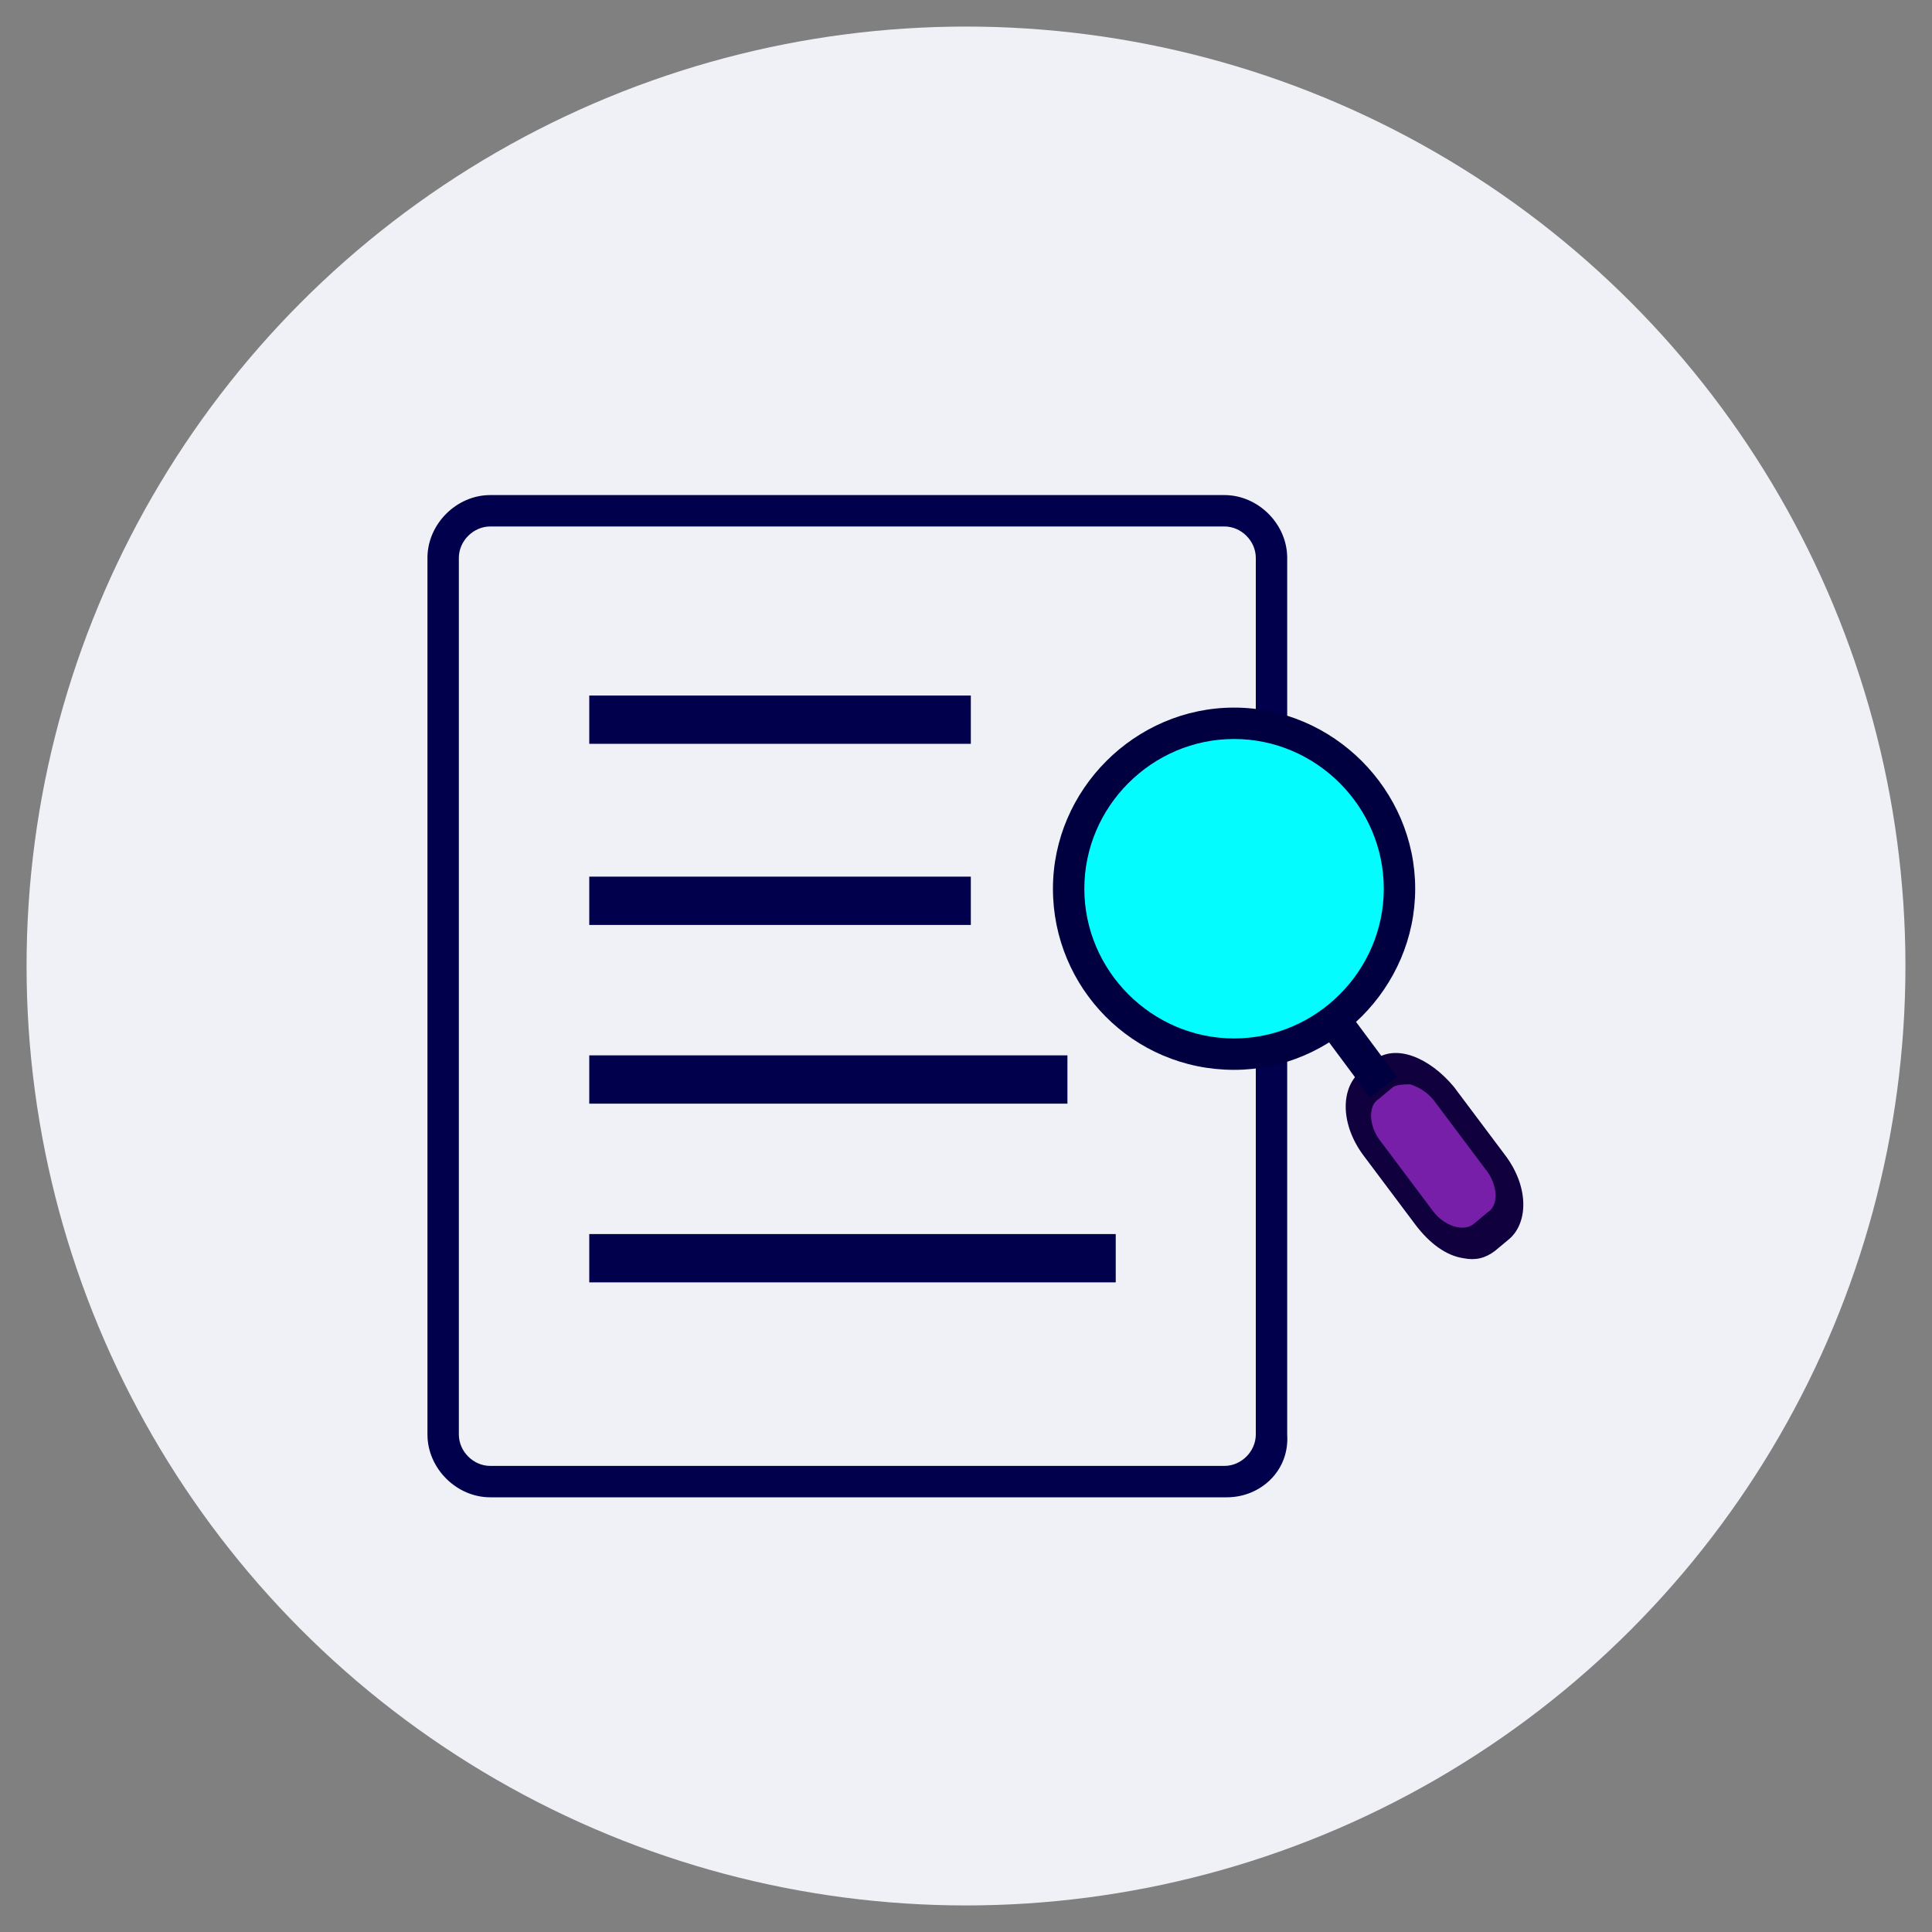 <svg xmlns="http://www.w3.org/2000/svg" xmlns:xlink="http://www.w3.org/1999/xlink" id="Calque_1" x="0px" y="0px" viewBox="0 0 80 80" style="enable-background:new 0 0 80 80;" xml:space="preserve"><rect x="0" y="0" width="80" height="80" fill="#808080" stroke="none"/><style type="text/css">	.st0{fill:#F0F1F6;}	.st1{fill:#0077B5;}	.st2{fill:none;stroke:#000000;stroke-width:2;stroke-linecap:round;stroke-miterlimit:10;}	.st3{fill:none;stroke:#000000;stroke-width:2;stroke-miterlimit:10;}	.st4{fill:#0D4075;}	.st5{fill:#00004D;}	.st6{fill:#03FDFF;}	.st7{fill:#000041;}	.st8{fill:#781FA9;}	.st9{fill:#10003D;}</style><g>	<circle class="st0" cx="40" cy="40" r="38.9"></circle></g><g>	<path class="st1" d="M-51.5,43.3c-1-1.4-2.9-1.9-4.4-1l-2.9,1.6v-4c0-0.4-0.3-0.7-0.7-0.7c-0.4,0-0.7,0.3-0.7,0.7  c0,5.5,0,5.2,0,5.3c0,0.2,0.2,0.5,0.5,0.5c0.4,0.1,0.2,0.1,4.5-2.2c0.9-0.5,2-0.2,2.6,0.6c0.2,0.3,0.6,0.4,1,0.2  C-51.4,44.1-51.3,43.7-51.5,43.3z M-46.1,57.1h-11.4c-0.8,0-1.4-0.6-1.4-1.4v-2.2l6.7-5.6c0.3-0.2,0.3-0.7,0.1-1  c-0.2-0.3-0.7-0.3-1-0.1l-7,5.9c0,0-0.2,0.1-0.2,0.4c0,0.1,0-0.1,0,2.7c0,1.5,1.2,2.8,2.8,2.8h12.8L-46.1,57.1z M-27.2,56.2v1.9  c0,0.8-0.6,1.3-1.4,1.4h-1.9l-1.4,1.4h3.3c1.5,0,2.8-1.2,2.8-2.8v-3.3L-27.2,56.2z M-31,16.8h-26.5c-1.5,0-2.8,1.2-2.8,2.8v13.2  c-2.5,1.5-4.3,2.4-5.7,5c-0.8,1.4-1.2,3.1-1.2,4.7v15.3c0,0.4,0.3,0.7,0.7,0.7c0.4,0,0.7-0.3,0.7-0.7V42.5c0-2.9,1.5-5.6,4-7.1  c2.9-1.8,2.8-1.7,2.9-1.9c0.1-0.2,0.1,0.7,0.1-13.9c0-0.8,0.6-1.4,1.4-1.4H-31c0.8,0,1.4,0.6,1.4,1.4v26.7c0.4-0.3,0.9-0.5,1.4-0.4  V19.6C-28.2,18.1-29.4,16.8-31,16.8z M-35.4,27.4l-8.5-3.6c-0.2-0.1-0.4-0.1-0.5,0l-8.5,3.6c-0.6,0.2-0.6,1,0,1.3l2.6,1.1v3.9  c0,0.6,0.3,1.1,0.7,1.4c3.3,2.5,7.7,2.5,10.9,0c0.9-0.7,1-2.1,0-2.1c-0.4,0-0.7,0.3-0.7,0.7c0,0.1-0.1,0.2-0.2,0.3  c-2.8,2.1-6.5,2.1-9.3,0c-0.2-0.2-0.2,0-0.2-4.7c0-0.1,0-0.2-0.1-0.3c-0.1-0.3-0.3-0.3-1.8-0.9l6.7-2.8l6.7,2.8l-6.7,2.8l-1.4-0.6  c-0.3-0.1-0.8,0-0.9,0.4c-0.1,0.4,0,0.8,0.4,0.9c1.8,0.7,1.8,0.7,1.9,0.7c0.2,0-0.4,0.2,8.8-3.6C-34.8,28.4-34.8,27.6-35.4,27.4z   M-38.1,44.4h-6.2c-0.4,0-0.7,0.3-0.7,0.7c0,0.4,0.3,0.7,0.7,0.7h6.2c0.4,0,0.7-0.3,0.7-0.7C-37.4,44.8-37.7,44.4-38.1,44.4z   M-47.6,44.4h-0.5c-0.4,0-0.7,0.3-0.7,0.7c0,0.4,0.3,0.7,0.7,0.7h0.5c0.4,0,0.7-0.3,0.7-0.7C-46.9,44.8-47.2,44.4-47.6,44.4z   M-41,49.3h-6.4c-0.4,0-0.7,0.3-0.7,0.7c0,0.4,0.3,0.7,0.7,0.7h6.4c0.4,0,0.7-0.3,0.7-0.7C-40.3,49.6-40.6,49.3-41,49.3z"></path></g><path class="st1" d="M-24,51.6l-3.1,3.1l-1.4,1.4l-1.4,1.4l-1.4,1.4l-4.5,4.5c-0.9,0.9-2.4,0.9-3.3,0l-4.5-4.5l-1.4-1.4l-0.4-0.4 c-0.9-0.9-0.9-2.4,0-3.3l1.5-1.5c0.9-0.9,2.4-0.9,3.3,0l1.4,1.4c0.3,0.3,0.3,0.7,0,0.9c-0.3,0.3-0.7,0.3-1,0l-1.4-1.4 c-0.4-0.4-1-0.4-1.4,0l-1.5,1.4c-0.4,0.4-0.4,1,0,1.4l1.4,1.4l1.4,1.4l3.6,3.6c0.4,0.4,1,0.4,1.4,0l11.7-11.7c0.4-0.4,0.4-1,0-1.4 l-1.5-1.4c-0.2-0.2-0.4-0.3-0.7-0.3c-0.3,0-0.5,0.1-0.7,0.3l-9.1,9.1c-0.3,0.3-0.7,0.3-1,0c-0.3-0.3-0.3-0.7,0-0.9l9.1-9.1 c0.1-0.1,0.2-0.2,0.3-0.2c0.4-0.3,0.9-0.5,1.4-0.4c0.6,0,1.2,0.2,1.6,0.7l1.5,1.4C-23.1,49.2-23.1,50.7-24,51.6z"></path><path class="st1" d="M-31.2,116.6c-0.2,0.2-0.4,0.3-0.6,0.3c-0.7,0-1-0.8-0.6-1.3c0.9-1.2,1.3-2.7,0.9-4.1l-1.5-6.1 c-0.4-1.5-1.5-2.8-2.9-3.3l-5.3-2c-0.4-0.2-0.6-0.6-0.5-1c0.2-0.4,0.6-0.6,1-0.5l5.3,2c2,0.7,3.4,2.4,3.9,4.4l1.5,6.1 C-29.5,113.1-29.9,115.1-31.2,116.6z M-68.3,116.7c0.3-0.3,0.4-0.8,0.1-1.1c-0.9-1.2-1.3-2.7-0.9-4.1l1.5-6.1 c0.4-1.5,1.5-2.8,2.9-3.3l9.8-3.7c6.4,3.2,13.9-1.5,13.9-8.6v-4.9c0-2.3-2.4-3.8-4.5-2.9c-4.3,2-9.1,2.6-13.8,1.9 c-0.4-0.1-0.8,0.2-0.9,0.7c-0.1,0.4,0.2,0.8,0.7,0.9c4.9,0.7,10,0.1,14.7-2.1c1.1-0.5,2.3,0.3,2.3,1.4v4.9c0,4.4-3.6,8-8,8 s-8-3.6-8-8c0-0.4-0.4-0.8-0.8-0.8s-0.8,0.4-0.8,0.8c0,3.1,1.4,5.8,3.7,7.5l-5.7,2.1V84c0-5,4.1-9.1,9.1-9.1h5.6 c5,0,9.1,4.1,9.1,9.1v12.6c0,0.4,0.4,0.8,0.8,0.8s0.8-0.4,0.8-0.8V84c0-5.9-4.8-10.7-10.7-10.7h-5.6C-59,73.2-63.8,78-63.8,84V100 l-1.4,0.5c-2,0.7-3.4,2.4-3.9,4.4l-1.5,6.1c-0.5,1.9,0,3.9,1.2,5.5C-69.2,116.9-68.7,117-68.3,116.7L-68.3,116.7z M-52.6,89.9v-1.3 c0-0.4-0.4-0.8-0.8-0.8c-0.4,0-0.8,0.4-0.8,0.8v1.3c0,0.4,0.4,0.8,0.8,0.8C-52.9,90.7-52.6,90.3-52.6,89.9z M-47,89.9v-1.3 c0-0.4-0.4-0.8-0.8-0.8s-0.8,0.4-0.8,0.8v1.3c0,0.4,0.4,0.8,0.8,0.8S-47,90.3-47,89.9z M-47.3,112c0,1.6-1.3,3-3,3s-3-1.3-3-3 c0-1.6,1.3-3,3-3S-47.3,110.4-47.3,112z M-48.9,112c0-0.8-0.6-1.4-1.4-1.4s-1.4,0.6-1.4,1.4s0.6,1.4,1.4,1.4S-48.9,112.8-48.9,112z  M-31.2,119.9c0,0.4-0.4,0.8-0.8,0.8c-0.1,0-35.7,0-36.6,0c-0.4,0-0.8-0.4-0.8-0.8s0.4-0.8,0.8-0.8h7.3c-0.2-0.4-0.4-0.9-0.4-1.4 l-0.7-12c-0.1-1.4,1-2.5,2.4-2.5h19.7c1.4,0,2.5,1.2,2.4,2.5l-0.7,12c0,0.5-0.2,1-0.4,1.4h7.3C-31.5,119.1-31.2,119.5-31.2,119.9 L-31.2,119.9z M-42,119.1c0.8,0,1.5-0.7,1.6-1.5l0.7-12c0-0.5-0.3-0.8-0.8-0.8h-19.7c-0.5,0-0.8,0.4-0.8,0.8l0.7,12 c0.1,0.8,0.7,1.5,1.6,1.5L-42,119.1z"></path><path class="st1" d="M-94.5,41.8c0.2,0.4,0.1,0.9-0.3,1.1c-0.8,0.4-1.4,1.1-1.7,1.9c-0.1,0.3-0.4,0.5-0.7,0.5 c-0.6,0-0.9-0.6-0.7-1.1c0.5-1.2,1.3-2.1,2.4-2.7C-95.2,41.3-94.7,41.4-94.5,41.8L-94.5,41.8z M-79.3,63.1c-0.6,0-1.2-0.2-1.7-0.5 c-0.5,1-1.6,1.6-2.7,1.6h-30c-1.7,0-3.2-1.4-3.2-3.2v-41c0-1.7,1.4-3.2,3.2-3.2c25.2,0,23.8-0.1,24.1,0.2c0,0,8.7,8.7,8.8,8.8 c0.3,0.4,0.2,0.9-0.2,1.1c-0.3,0.2,0.1,0.1-6.7,0.1c-3,0-4-3.9-2.4-3.9c0.4,0,0.8,0.4,0.8,0.8c0,0.9,0.7,1.6,1.6,1.6h4.4l-7.1-7.1 h-23.3c-0.9,0-1.6,0.7-1.6,1.6v41c0,0.9,0.7,1.6,1.6,1.6h30c0.7,0,1.3-0.5,1.5-1.1l-4.5-4.5c-0.3-0.3-0.3-0.8,0-1.1l1.1-1.1l-2-2 c-0.3-0.3-0.3-0.8,0-1.1c5.1-5.4,1.2-13.6-5.6-13.6c-4.4,0-7.9,3.6-7.9,7.9s3.6,7.9,7.9,7.9c0.4,0,0.8,0.4,0.8,0.8 c0,0.4-0.4,0.8-0.8,0.8c-5.2,0-9.5-4.3-9.5-9.5s4.3-9.5,9.5-9.5c8.1,0,12.5,9.6,7.2,15.7l1.4,1.4c1.2-1.2,1.3-1.3,1.7-1.3 c0.4,0,0.5,0.2,0.7,0.3V31.1c0-0.4,0.4-0.8,0.8-0.8s0.8,0.4,0.8,0.8v23.1l3.5,3.5C-75.1,59.7-76.5,63.1-79.3,63.1L-79.3,63.1z  M-78.2,58.9c-4.6-4.6-2.1-2.1-4.7-4.7l-2.2,2.2l4.7,4.7c0.6,0.6,1.6,0.6,2.2,0C-77.6,60.5-77.6,59.5-78.2,58.9L-78.2,58.9z  M-108.5,25.3h6.6c0.4,0,0.8-0.4,0.8-0.8s-0.4-0.8-0.8-0.8h-6.6c-0.4,0-0.8,0.4-0.8,0.8S-108.9,25.3-108.5,25.3z M-96.5,32.2 c0-0.4-0.4-0.8-0.8-0.8h-11.2c-0.4,0-0.8,0.4-0.8,0.8c0,0.4,0.4,0.8,0.8,0.8h11.2C-96.8,33-96.5,32.7-96.5,32.2z M-105.8,39.2h-2.7 c-0.4,0-0.8,0.4-0.8,0.8c0,0.4,0.4,0.8,0.8,0.8h2.7c0.4,0,0.8-0.4,0.8-0.8C-105.1,39.5-105.4,39.2-105.8,39.2z M-105.8,47.1h-2.7 c-0.4,0-0.8,0.4-0.8,0.8c0,0.4,0.4,0.8,0.8,0.8h2.7c0.4,0,0.8-0.4,0.8-0.8C-105.1,47.4-105.4,47.1-105.8,47.1z"></path><g>	<path class="st1" d="M-93.7,97.5c-0.4,0-0.7,0.3-0.7,0.7v14.5c0,0.4-0.3,0.7-0.7,0.7h-2.6c-0.4,0-0.7-0.3-0.7-0.7V83.5  c0-0.4-0.3-0.7-0.7-0.7H-114c-0.5,0-1-0.3-1.3-0.8l-1.6-2.8c-0.3-0.5-0.3-1,0-1.4l1.6-2.8c0.3-0.5,0.8-0.8,1.3-0.8h15.1  c0.4,0,0.7,0.3,0.7,0.7v5.8c0,0.4,0.3,0.7,0.7,0.7s0.7-0.3,0.7-0.7v-5.8c0-1.2-1-2.2-2.2-2.2H-114c-1.1,0-2.1,0.6-2.6,1.5l-1.6,2.8  c-0.5,0.9-0.5,2,0,2.9l1.6,2.8c0.5,0.9,1.5,1.5,2.6,1.5h14v15.4h-14c-0.5,0-1-0.3-1.3-0.8l-1.6-2.8c-0.3-0.5-0.3-1,0-1.4l1.6-2.8  c0.3-0.5,0.8-0.8,1.3-0.8h11c0.4,0,0.7-0.3,0.7-0.7c0-0.4-0.3-0.7-0.7-0.7h-11c-1.1,0-2.1,0.6-2.6,1.5l-1.6,2.8  c-0.5,0.9-0.5,2,0,2.9l1.6,2.8c0.5,0.9,1.5,1.5,2.6,1.5h14v11.7c0,1.2,1,2.2,2.2,2.2h2.6c1.2,0,2.2-1,2.2-2.2V98.2  C-93,97.8-93.3,97.5-93.7,97.5L-93.7,97.5z"></path>	<path class="st1" d="M-106.8,77.7c-0.4,0-0.7,0.3-0.7,0.7s0.3,0.7,0.7,0.7h4.2c0.4,0,0.7-0.3,0.7-0.7s-0.3-0.7-0.7-0.7H-106.8z"></path>	<path class="st1" d="M-112.1,77.7c-0.4,0-0.7,0.3-0.7,0.7s0.3,0.7,0.7,0.7h1.9c0.4,0,0.7-0.3,0.7-0.7s-0.3-0.7-0.7-0.7H-112.1z"></path>	<path class="st1" d="M-104.9,94.6c-0.4,0-0.7,0.3-0.7,0.7c0,0.4,0.3,0.7,0.7,0.7h1.4c0.4,0,0.7-0.3,0.7-0.7c0-0.4-0.3-0.7-0.7-0.7  H-104.9z"></path>	<path class="st1" d="M-112.1,94.6c-0.4,0-0.7,0.3-0.7,0.7c0,0.4,0.3,0.7,0.7,0.7h3.8c0.4,0,0.7-0.3,0.7-0.7c0-0.4-0.3-0.7-0.7-0.7  H-112.1z"></path>	<path class="st1" d="M-74.8,88.3l-1.6-2.8c-0.5-0.9-1.5-1.5-2.6-1.5h-10.4c-0.4,0-0.7,0.3-0.7,0.7c0,0.4,0.3,0.7,0.7,0.7H-79  c0.5,0,1,0.3,1.3,0.8l1.6,2.8c0.3,0.5,0.3,1,0,1.4l-1.6,2.8C-78,93.7-78.5,94-79,94h-15.1c-0.4,0-0.7-0.3-0.7-0.7v-7.1  c0-0.4,0.3-0.7,0.7-0.7h0.4c0.4,0,0.7-0.3,0.7-0.7V72.5c0-1.2-1-2.2-2.2-2.2h-1.3c-0.4,0-0.7,0.3-0.7,0.7c0,0.4,0.3,0.7,0.7,0.7  h1.3c0.4,0,0.7,0.3,0.7,0.7V84c-1.1,0.2-1.9,1.1-1.9,2.2v7.1c0,1.2,1,2.2,2.2,2.2H-79c1.1,0,2.1-0.6,2.6-1.5l1.6-2.8  C-74.3,90.3-74.3,89.2-74.8,88.3z"></path>	<path class="st1" d="M-91.4,90.5h5.3c0.4,0,0.7-0.3,0.7-0.7c0-0.4-0.3-0.7-0.7-0.7h-5.3c-0.4,0-0.7,0.3-0.7,0.7  C-92.1,90.1-91.8,90.5-91.4,90.5z"></path>	<path class="st1" d="M-81,90.5c0.4,0,0.7-0.3,0.7-0.7c0-0.4-0.3-0.7-0.7-0.7h-1.7c-0.4,0-0.7,0.3-0.7,0.7c0,0.4,0.3,0.7,0.7,0.7  H-81z"></path></g><g>	<path class="st1" d="M-94.1-1.7c0.4,0.3,0.8,0.5,1.3,0.8C-93,0.4-93.9,1.6-95.2,2c-0.4,0.1-0.6,0.5-0.5,0.9  c0.1,0.4,0.6,0.6,0.9,0.5c1.7-0.6,2.9-2,3.3-3.7c5.5,1.6,10.9-2.6,10.9-8.3c0-0.2,0,1,0-5.4c0-0.3-0.2-0.6-0.5-0.7  c-1.4-0.4-2.5-1.4-3-2.8c-0.2-0.5-0.7-0.6-1.1-0.3c-2.5,1.9-5.4,3-8.4,3.2v0c-0.4,0-0.7,0.4-0.7,0.8c0,0.4,0.4,0.7,0.8,0.7  c3-0.2,5.9-1.2,8.4-3c0.7,1.2,1.8,2.2,3.1,2.7v4.8c0,5-5,8.5-9.7,6.7c-0.1-0.1-0.2-0.1-0.3-0.1c-1.8-0.8-3.3-2.4-4-4.4  C-96-6.9-96.4-7.1-96.8-7c-0.4,0.1-0.6,0.5-0.5,0.9c0.3,1,0.8,2,1.5,2.8"></path>	<path class="st1" d="M-83.4,3.4l3.4,1.2c1.4,0.5,2.4,1.9,2.4,3.4v1c0,0.4,0.3,0.7,0.7,0.7c0.4,0,0.7-0.3,0.7-0.7v-1  c0-2.2-1.4-4.1-3.4-4.8l0,0C-83.3,1.9-83,2-83.3,1.8c-0.1,0-0.1-0.1-0.2-0.1c-0.4-0.2-0.7-0.5-0.9-0.8c-0.3-0.3-0.7-0.3-1-0.1  c-0.3,0.3-0.3,0.7-0.1,1c0.2,0.3,0.5,0.5,0.8,0.8"></path>	<path class="st1" d="M-111.4,2.7c1-0.7,1.7-1.8,2-3.1C-104,1.2-98.5-3-98.5-8.6v-5.2c0-0.5-0.1-0.9-0.2-1.3  c-0.1-0.4-0.5-0.6-0.9-0.5c-0.4,0.1-0.6,0.5-0.5,0.9c0.1,0.3,0.1,0.6,0.1,0.9v5.2c0,3.9-3.2,7.1-7.1,7.1c-3.9,0-7.1-3.2-7.1-7.2  v-5.2c0-1.7,1.4-3.1,3.1-3.1h2.7c0.4,0,0.7-0.3,0.7-0.7s-0.3-0.7-0.7-0.7c-1.6,0-1.1,0-2.7,0c-2.5,0-4.5,2-4.6,4.5v3.9  c-0.3-0.2-0.5-0.6-0.5-1v-7.7c0-0.8,0.6-1.4,1.4-1.4c0.3,0,0.6-0.2,0.7-0.5c0.9-2.1,2.9-3.5,5.2-3.5h1.3v4.5c0,1.2,1,2.2,2.2,2.2  h1.4c0,0.5-0.2,1-0.5,1.5c-0.3,0.5,0.1,1.2,0.7,1.1c1.6-0.1,2.9-1.1,3.4-2.6h4.8c0.4,0,0.7-0.3,0.7-0.7c0-0.4-0.3-0.7-0.7-0.7h-5.3  c-0.3,0-0.6,0.2-0.7,0.6c-0.1,0.7-0.5,1.2-0.9,1.6c0.1-0.5,0.1-1,0.1-1.5c0-0.4-0.4-0.6-0.7-0.6h-2.1c-0.4,0-0.7-0.3-0.7-0.7v-7.9  c0-0.4,0.3-0.7,0.7-0.7h2.5c0.4,0,0.7-0.3,0.7-0.7c0-0.4-0.3-0.7-0.7-0.7h-2.5c-1.2,0-2.2,1-2.2,2.2v1.9h-1.3c-2.8,0-5.2,1.6-6.4,4  c-1.4,0.2-2.4,1.4-2.4,2.8v7.7c0,1.3,0.9,2.3,2,2.6c0.1,3.3,2.1,6.1,4.9,7.4c-0.2,1.3-1.1,2.4-2.4,2.9l-3.4,1.2  c-2,0.7-3.4,2.6-3.4,4.8v1c0,0.4,0.3,0.7,0.7,0.7s0.7-0.3,0.7-0.7v-1c0-1.5,1-2.9,2.4-3.4c4.5-1.6,3.2-1.1,3.4-1.2"></path>	<path class="st1" d="M-99.1-21.9h4.8c0.5,1.5,1.8,2.5,3.4,2.6c0.6,0,1-0.6,0.7-1.1c-0.3-0.5-0.5-1-0.5-1.5h1.4c1.2,0,2.2-1,2.2-2.2  V-32c0-1.2-1-2.2-2.2-2.2h-9.8c-1.2,0-2.2,1-2.2,2.2v7.9C-101.3-22.9-100.3-21.9-99.1-21.9z M-99.8-32c0-0.4,0.3-0.7,0.7-0.7h9.8  c0.4,0,0.7,0.3,0.7,0.7v7.9c0,0.4-0.3,0.7-0.7,0.7h-2.1c-0.4,0-0.7,0.3-0.7,0.6c-0.1,0.5,0,1,0.1,1.5c-0.5-0.3-0.8-0.9-0.9-1.6  c-0.1-0.3-0.4-0.6-0.7-0.6h-5.3c-0.4,0-0.7-0.3-0.7-0.7V-32z"></path>	<path class="st1" d="M-93.1-27.8c0.1,0.4,0.6,0.6,1,0.4c0.5-0.2,0.6-1,0.1-1.3C-92.7-29.1-93.4-28.5-93.1-27.8L-93.1-27.8z"></path>	<path class="st1" d="M-96.8-27.8c0.1,0.4,0.6,0.6,1,0.4c0.4-0.1,0.6-0.6,0.4-1c-0.2-0.4-0.7-0.6-1.1-0.3  C-96.8-28.5-96.9-28.1-96.8-27.8L-96.8-27.8z"></path>	<path class="st1" d="M-97.5,3.2l-3.4-1.2c-0.6-0.2-1.1-0.6-1.5-1c-0.3-0.3-0.7-0.3-1-0.1c-0.3,0.3-0.3,0.7-0.1,1  c0.6,0.7,1.3,1.2,2.2,1.4l3.4,1.2c1.4,0.5,2.4,1.9,2.4,3.4v1c0,0.4,0.3,0.7,0.7,0.7c0.4,0,0.7-0.3,0.7-0.7v-1  C-94.1,5.8-95.5,3.9-97.5,3.2L-97.5,3.2z"></path>	<path class="st1" d="M-80.2-16.9c0-3.6-2.2-6.8-5.5-8.1c-0.4-0.1-0.8,0-0.9,0.4c-0.1,0.4,0,0.8,0.4,0.9c2.8,1.1,4.6,3.7,4.6,6.7"></path></g><g>	<path class="st1" d="M-129.9,67.2h-1.5v-23c0-2-1.6-3.6-3.6-3.6c-0.4,0-0.7,0.3-0.7,0.7s0.3,0.7,0.7,0.7c1.2,0,2.2,1,2.2,2.2v23  h-8.6c-0.9,0-1.8,0.3-2.6,0.9c-0.5,0.4-1,0.6-1.6,0.6h-8.5c-0.6,0-1.2-0.2-1.7-0.6c-0.7-0.6-1.6-0.9-2.5-0.9h-5.2  c-0.4,0-0.7,0.3-0.7,0.7c0,0.4,0.3,0.7,0.7,0.7h5.2c0.6,0,1.2,0.2,1.6,0.6c0.7,0.6,1.6,0.9,2.6,0.9h8.5c0.9,0,1.8-0.3,2.5-0.9  c0.5-0.4,1.1-0.6,1.7-0.6h11.6c0.2,0,0.4,0.2,0.4,0.5c-0.5,1.8-1.8,3.9-5,3.9h-30.7c-3.2,0-4.5-2.1-5-3.9c-0.1-0.2,0.1-0.5,0.4-0.5  h2.3c0.4,0,0.7-0.3,0.7-0.7V44.2c0-1.2,1-2.2,2.2-2.2c0.4,0,0.7-0.3,0.7-0.7s-0.3-0.7-0.7-0.7c-2,0-3.6,1.6-3.6,3.6v23h-1.5  c-1.2,0-2.1,1.2-1.8,2.3c0.5,1.9,2.1,5,6.4,5h30.7c4.3,0,5.9-3.1,6.4-5C-127.8,68.3-128.6,67.2-129.9,67.2L-129.9,67.2z"></path>	<path class="st1" d="M-156,61.5c0.4,0.4,1.1,0.2,1.2-0.3c0-0.1,0,0.2,0-4.8c0-1-0.7-1.8-1.7-1.9c-0.4,0-0.8,0.2-0.8,0.6  c0,0.4,0.2,0.8,0.6,0.8c0.3,0,0.4,0.2,0.4,0.5v2.8l-4.4-4.4V33c0-0.4,0.4-0.8,0.8-0.8h19.8c0.4,0,0.8,0.4,0.8,0.8v26.5  c0,0.4-0.4,0.8-0.8,0.8h-11.6c-0.4,0-0.7,0.3-0.7,0.7c0,0.4,0.3,0.7,0.7,0.7h11.6c1.2,0,2.3-1,2.3-2.3V33c0-1.2-1-2.3-2.3-2.3  h-19.8c-1.2,0-2.3,1-2.3,2.3v22.2c0,0.2,0.1,0.4,0.2,0.5L-156,61.5z"></path>	<path class="st1" d="M-149.6,40.3l3.9-3.9c0.3-0.3,0.3-0.7,0-1c-0.3-0.3-0.7-0.3-1,0l-3.4,3.4l-1.3-1.3c-0.3-0.3-0.7-0.3-1,0  c-0.3,0.3-0.3,0.7,0,1l1.8,1.8C-150.4,40.6-149.9,40.6-149.6,40.3L-149.6,40.3z"></path>	<path class="st1" d="M-156.6,44.6c0,0.4,0.3,0.7,0.7,0.7h11.8c0.4,0,0.7-0.3,0.7-0.7s-0.3-0.7-0.7-0.7h-11.8  C-156.2,43.8-156.6,44.2-156.6,44.6z"></path>	<path class="st1" d="M-155.8,50.8h11.8c0.4,0,0.7-0.3,0.7-0.7s-0.3-0.7-0.7-0.7h-11.8c-0.4,0-0.7,0.3-0.7,0.7  S-156.2,50.8-155.8,50.8z"></path>	<path class="st1" d="M-144,54.8h-6.9c-0.4,0-0.7,0.3-0.7,0.7c0,0.4,0.3,0.7,0.7,0.7h6.9c0.4,0,0.7-0.3,0.7-0.7  C-143.3,55.1-143.6,54.8-144,54.8z"></path></g><path class="st2" d="M-13.3-76.9c0,0-23.5-19.5-39.9,4.3c-3.2,4.7-4.9,10.3-4.9,16v6.6h29.8"></path><polyline class="st2" points="-38.9,-83.6 -34,-76.9 -29.2,-76.9 -24.8,-83 "></polyline><polygon class="st2" points="-31.9,-56.9 -25.7,-61.5 -29.2,-75.8 -34,-75.8 -37.6,-61.5 "></polygon><path class="st2" d="M-32.5-84.4c0,0-11.1-1.9-11.2-12.4v-10.6c0-2.1,0.6-4.2,1.8-5.9c1.8-2.6,4.9-5.8,9.4-5.9l2.6,0"></path><line class="st2" x1="-24.1" y1="-49.9" x2="11.6" y2="-49.9"></line><path class="st2" d="M6.6-55.6v-14.9c0-1.1-0.9-1.9-1.9-1.9h-22.2c-1.1,0-1.9,0.9-1.9,1.9v14.9c0,1.1,0.9,1.9,1.9,1.9H4.7 C5.7-53.6,6.6-54.5,6.6-55.6z"></path><path class="st3" d="M-43.8-102.2c0,0,5.3,3.6,14.9-5.7c0,0,5.1,7.5,10,6.1"></path><path class="st2" d="M-30.1-84.4c0,0,11.1-1.9,11.2-12.4V-108c0-1.5-0.4-2.9-1.2-4.2c-1.6-2.7-5-6.8-10.1-6.9"></path><g>	<path class="st4" d="M44.3-33.2H25.4v-4.7c0-3.7,1.1-7.2,3.1-10.2c3-4.3,6.6-6.8,10.9-7.4c7.6-1.1,14.3,4.4,14.5,4.6  c0.3,0.2,0.3,0.6,0.1,0.9c-0.2,0.3-0.6,0.3-0.9,0.1c-0.1-0.1-6.5-5.3-13.6-4.4c-3.9,0.5-7.2,2.8-10,6.9c-1.9,2.7-2.9,6-2.9,9.5v3.5  h17.7c0.3,0,0.6,0.3,0.6,0.6C44.9-33.5,44.7-33.2,44.3-33.2z"></path>	<path class="st4" d="M44.1-49.8h-3.6l-3.2-4.4c-0.2-0.3-0.1-0.7,0.1-0.9c0.3-0.2,0.7-0.1,0.9,0.1l2.8,3.9h2.4l2.5-3.5  c0.2-0.3,0.6-0.3,0.9-0.1c0.3,0.2,0.3,0.6,0.1,0.9L44.1-49.8z"></path>	<path class="st4" d="M42.2-37.4l-4.2-3.3l2.4-9.6h4l2.3,9.6L42.2-37.4z M39.3-41.2l2.9,2.3l3.1-2.3l-1.9-7.9h-2L39.3-41.2z"></path>	<path class="st4" d="M41.8-54.4c0,0-0.1,0-0.1,0c-0.1,0-7.3-1.3-7.4-8.2v-6.5c0-1.4,0.4-2.8,1.2-4c1.2-1.7,3.3-3.8,6.3-3.9l1.6,0  c0.3,0,0.6,0.3,0.6,0.6c0,0.3-0.3,0.6-0.6,0.6c0,0,0,0,0,0l-1.6,0c-2.5,0-4.2,1.8-5.3,3.3c-0.7,1-1,2.1-1,3.3v6.5  c0.1,5.9,6.3,7,6.4,7c0.3,0.1,0.6,0.4,0.5,0.7C42.3-54.6,42-54.4,41.8-54.4z"></path>	<path class="st4" d="M68.8-33.2H46.9c-0.3,0-0.6-0.3-0.6-0.6c0-0.3,0.3-0.6,0.6-0.6h21.9c0.3,0,0.6,0.3,0.6,0.6  C69.4-33.5,69.1-33.2,68.8-33.2z"></path>	<path class="st4" d="M64.6-35.5H51c-1,0-1.8-0.8-1.8-1.8v-9.2c0-1,0.8-1.8,1.8-1.8h13.6c1,0,1.8,0.8,1.8,1.8v9.2  C66.4-36.3,65.6-35.5,64.6-35.5z M51-47.1c-0.3,0-0.6,0.3-0.6,0.6v9.2c0,0.3,0.3,0.6,0.6,0.6h13.6c0.3,0,0.6-0.3,0.6-0.6v-9.2  c0-0.3-0.3-0.6-0.6-0.6H51z"></path>	<path class="st4" d="M36.6-64.9c-1.3,0-2.1-0.5-2.1-0.5l0.7-1c0,0,3,1.8,8.4-3.4l0.5-0.5l0.4,0.6c0.8,1.2,3.3,4.1,5.5,3.5l0.3,1.2  c-2.8,0.8-5.4-2.1-6.4-3.4C40.7-65.6,38.3-64.9,36.6-64.9z"></path>	<path class="st4" d="M43.2-54.4c-0.3,0-0.6-0.2-0.6-0.5c-0.1-0.3,0.2-0.7,0.5-0.7c0.3,0,6.3-1.1,6.4-7v-6.9c0-0.8-0.2-1.6-0.6-2.3  c-0.9-1.5-2.8-3.9-5.7-3.9c-0.3,0-0.6-0.3-0.6-0.6c0-0.3,0.3-0.6,0.6-0.6c0,0,0,0,0,0c3.5,0,5.7,2.8,6.7,4.5  c0.5,0.9,0.8,1.9,0.8,2.9v6.9c-0.1,6.9-7.3,8.2-7.4,8.2C43.3-54.4,43.3-54.4,43.2-54.4z"></path></g><path class="st5" d="M50.8,62H20.3c-1.4,0-2.6-1.2-2.6-2.6V23.1c0-1.4,1.2-2.6,2.6-2.6h30.4c1.4,0,2.6,1.2,2.6,2.6v36.3 C53.4,60.9,52.2,62,50.8,62z M20.3,21.8c-0.7,0-1.3,0.6-1.3,1.3v36.3c0,0.7,0.6,1.3,1.3,1.3h30.4c0.7,0,1.3-0.6,1.3-1.3V23.1 c0-0.7-0.6-1.3-1.3-1.3H20.3z"></path><rect x="24.4" y="28.8" class="st5" width="15.8" height="2"></rect><rect x="24.4" y="36.3" class="st5" width="15.8" height="2"></rect><rect x="24.4" y="43.7" class="st5" width="19.8" height="2"></rect><rect x="24.4" y="51.1" class="st5" width="21.8" height="2"></rect><g>	<circle class="st6" cx="51.1" cy="36.8" r="6.9"></circle>	<path class="st7" d="M51.1,44.3c-4.2,0-7.5-3.4-7.5-7.5s3.4-7.5,7.5-7.5s7.5,3.4,7.5,7.5S55.2,44.3,51.1,44.3z M51.1,30.6  c-3.4,0-6.2,2.8-6.2,6.2s2.8,6.2,6.2,6.2s6.2-2.8,6.2-6.2S54.5,30.6,51.1,30.6z"></path></g><g>	<path class="st8" d="M61.8,51.1L61.8,51.1c-0.8,0.6-2.2,0.1-3.1-1.1l-1.5-1.9c-0.9-1.2-1-2.7-0.2-3.3v0c0.8-0.6,2.2-0.1,3.1,1.1  l1.5,1.9C62.5,48.9,62.6,50.4,61.8,51.1z"></path>	<path class="st9" d="M60.6,52.1c-0.7-0.1-1.4-0.6-2-1.4l-2.1-2.8c-1-1.3-1-2.8-0.2-3.5l0.6-0.5c0.9-0.7,2.3-0.1,3.3,1.1l2.1,2.8  c1,1.3,1,2.8,0.2,3.5l-0.6,0.5C61.5,52.1,61.1,52.2,60.6,52.1z M58.4,44.9c-0.2,0-0.5,0-0.7,0.1l-0.6,0.5c-0.5,0.3-0.4,1.2,0.1,1.8  l2.1,2.8c0.5,0.7,1.3,0.9,1.7,0.6l0.6-0.5c0.5-0.3,0.4-1.2-0.1-1.8l-2.1-2.8C59.1,45.2,58.7,45,58.4,44.9z"></path></g><rect x="55.4" y="41.5" transform="matrix(0.803 -0.597 0.597 0.803 -14.865 42.053)" class="st7" width="1.4" height="3.9"></rect></svg>